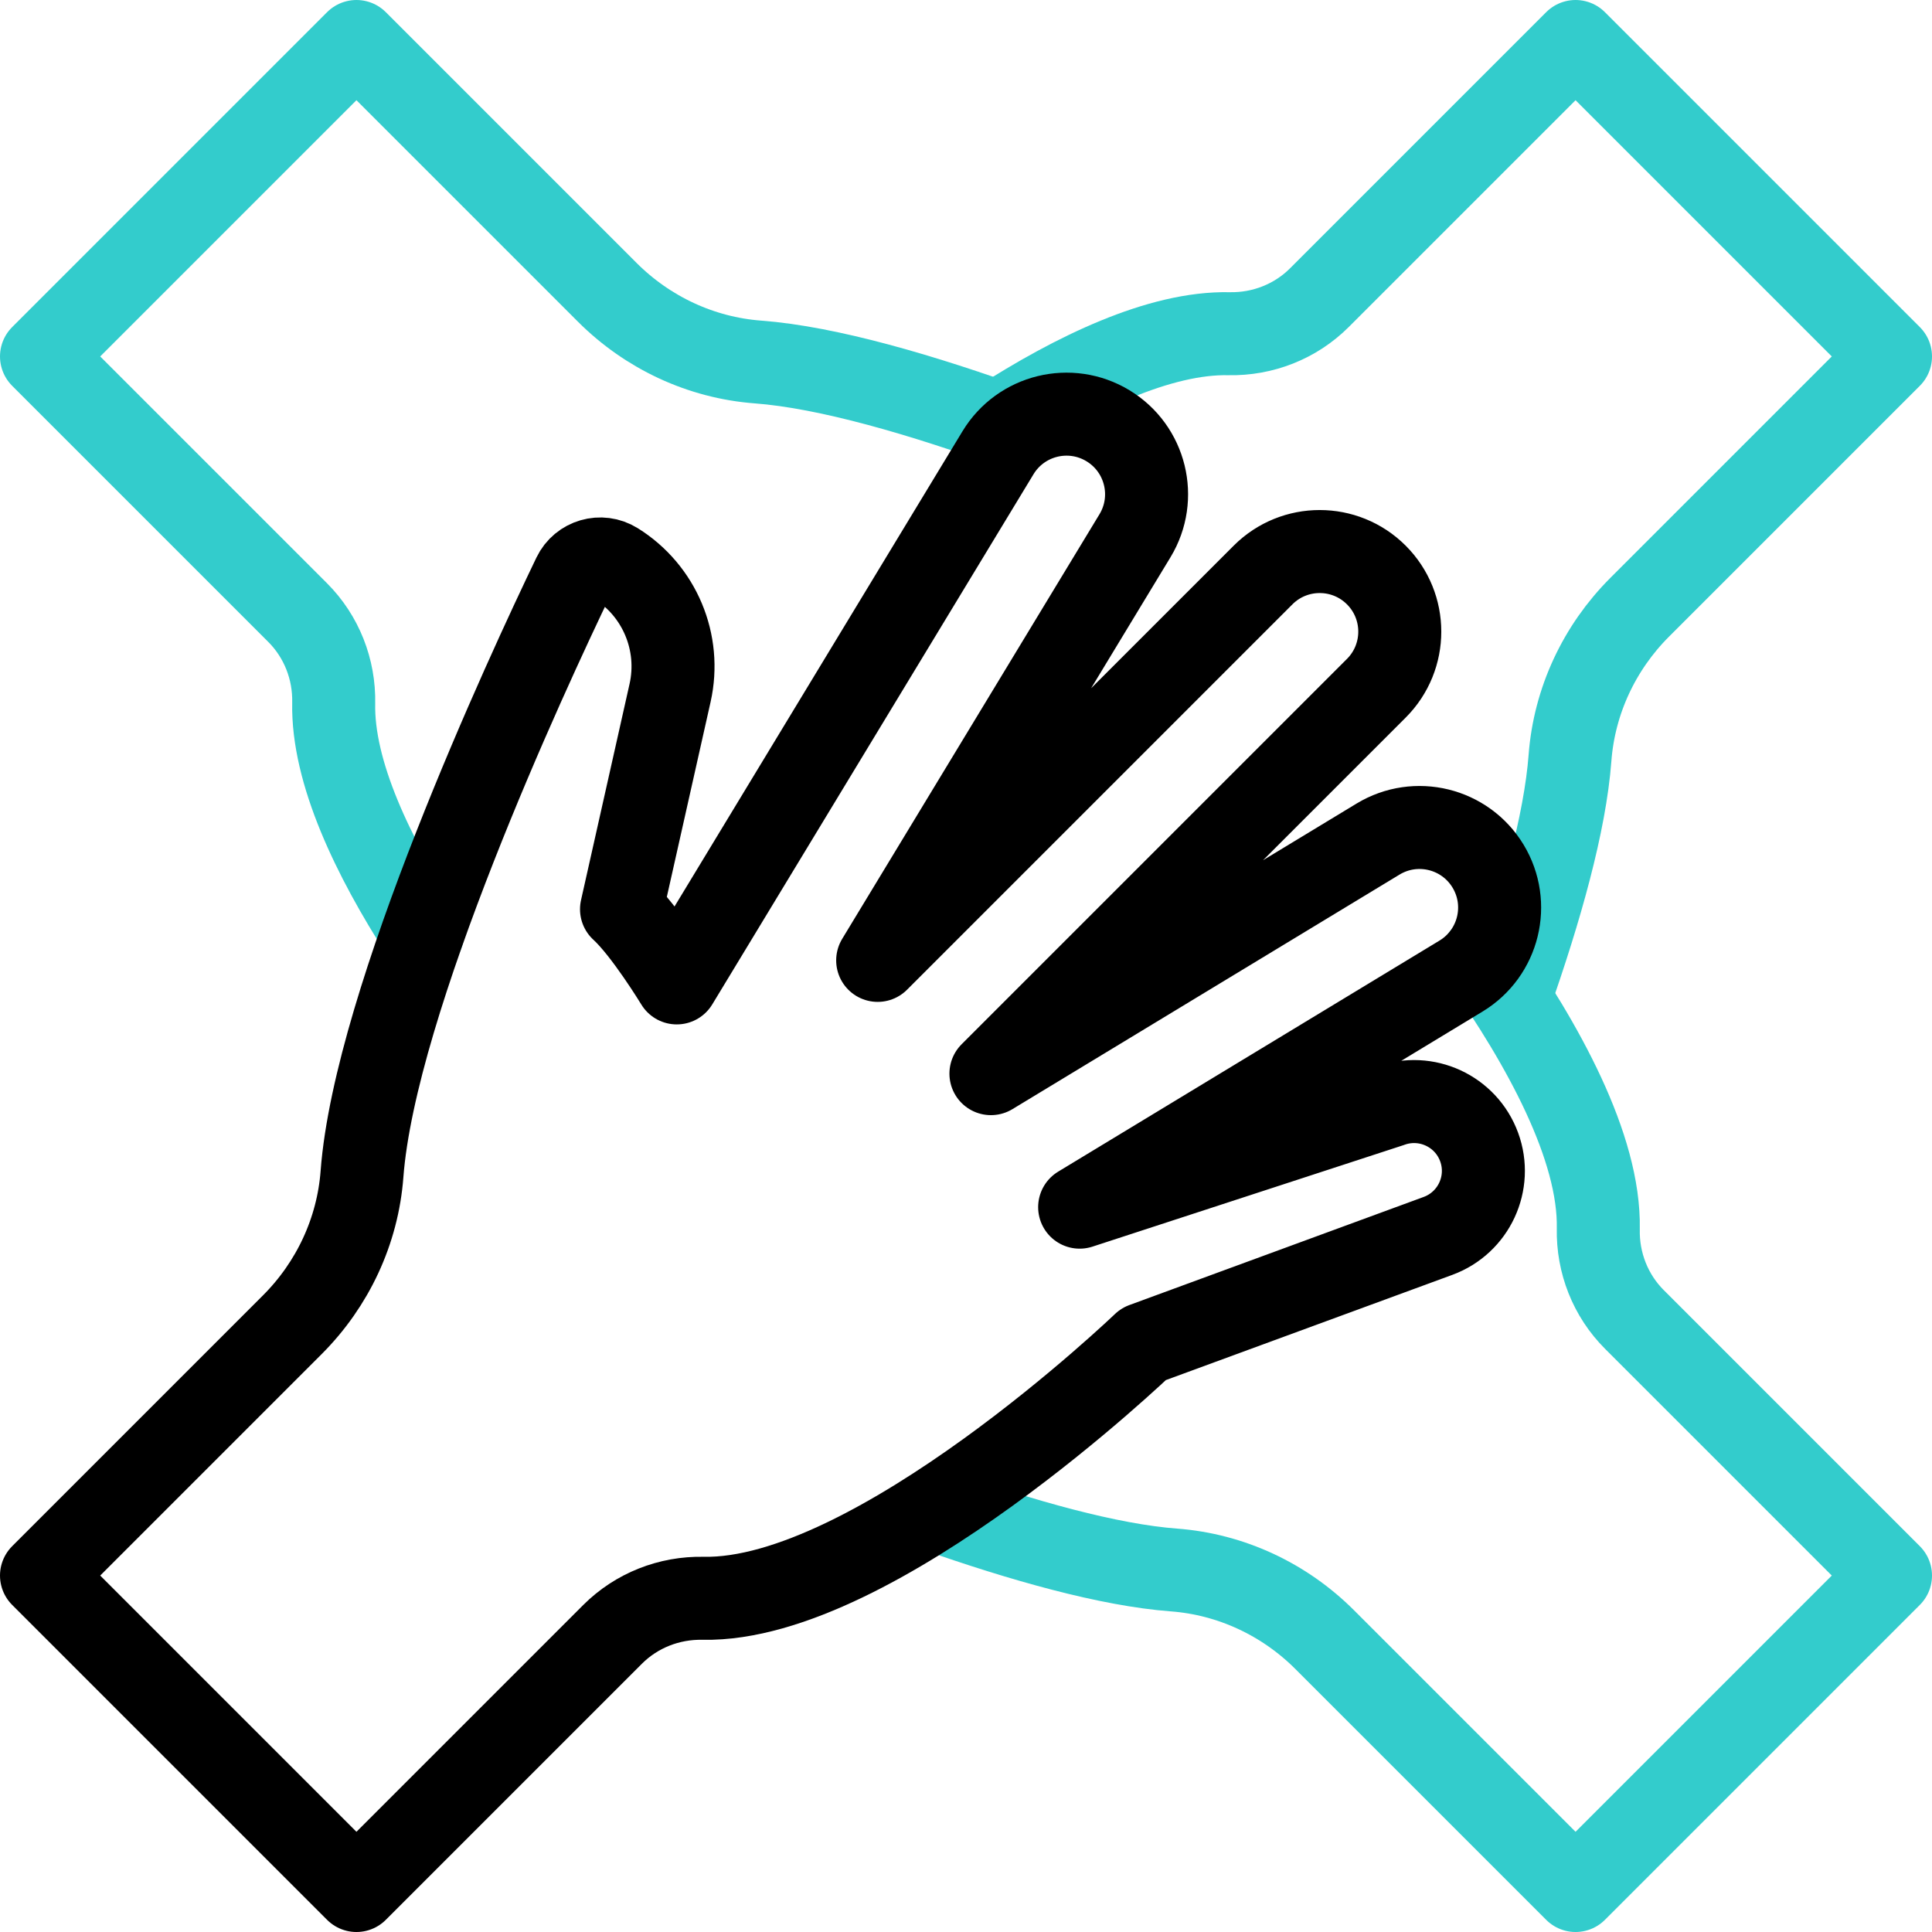 <svg xmlns="http://www.w3.org/2000/svg" xmlns:xlink="http://www.w3.org/1999/xlink" id="Capa_1" x="0px" y="0px" viewBox="0 0 512 512" style="enable-background:new 0 0 512 512;" xml:space="preserve" width="512" height="512"><g>	<g>		<path style="fill:none;stroke:#33CCCC;stroke-width:22;stroke-linecap:round;stroke-linejoin:round;stroke-miterlimit:10;" d="&#10;&#9;&#9;&#9;M269.468,113.722c-25.038-9.074-50.088-16.394-68.606-17.789c-15.085-1.137-29.229-7.763-39.926-18.46L94.463,11L11,94.463&#10;&#9;&#9;&#9;l67.873,67.873c6.346,6.346,9.747,15.018,9.562,23.99c-0.378,18.321,10.451,40.792,23.531,61.11"></path>	</g>	<g>		<path style="fill:none;stroke:#33CCCC;stroke-width:22;stroke-linecap:round;stroke-linejoin:round;stroke-miterlimit:10;" d="&#10;&#9;&#9;&#9;M400.113,264.334c8.211-23.299,14.654-46.221,15.953-63.471c1.137-15.085,7.763-29.229,18.46-39.926L501,94.463L417.537,11&#10;&#9;&#9;&#9;l-67.873,67.873c-6.346,6.346-15.017,9.747-23.99,9.562c-18.321-0.378-40.793,10.451-61.112,23.532"></path>	</g>	<g>		<path style="fill:none;stroke:#33CCCC;stroke-width:22;stroke-linecap:round;stroke-linejoin:round;stroke-miterlimit:10;" d="&#10;&#9;&#9;&#9;M392.765,253.783c16.064,22.831,31.246,50.255,30.799,71.891c-0.185,8.972,3.216,17.644,9.562,23.99L501,417.537L417.537,501&#10;&#9;&#9;&#9;l-66.473-66.473c-10.697-10.697-24.841-17.324-39.926-18.46c-17.251-1.3-40.173-7.742-63.471-15.953"></path>	</g>	<g>		<g>			<path style="fill:none;stroke:#000000;stroke-width:22;stroke-linecap:round;stroke-linejoin:round;stroke-miterlimit:10;" d="&#10;&#9;&#9;&#9;&#9;M264.479,119.983c6.074-10.025,19.125-13.227,29.149-7.153l0,0c10.024,6.074,13.227,19.125,7.153,29.149l-68.186,112.532&#10;&#9;&#9;&#9;&#9;L334.725,152.38c8.288-8.288,21.726-8.288,30.014,0l0,0c8.288,8.288,8.288,21.726,0,30.014L262.608,284.525l102.585-62.159&#10;&#9;&#9;&#9;&#9;c10.024-6.074,23.075-2.872,29.149,7.153l0,0c6.074,10.025,2.872,23.075-7.153,29.149l-101.07,61.242l82.294-26.853&#10;&#9;&#9;&#9;&#9;c9.52-3.497,20.072,1.386,23.569,10.905l0,0c3.497,9.52-1.386,20.072-10.905,23.569l-78.007,28.654&#10;&#9;&#9;&#9;&#9;c0,0-71.198,68.32-116.744,67.38c-8.972-0.185-17.644,3.216-23.99,9.562L94.463,501L11,417.537l66.473-66.473&#10;&#9;&#9;&#9;&#9;c10.697-10.697,17.324-24.841,18.46-39.926c3.466-46.002,43.501-132.33,56.136-158.601c2.007-4.172,7.187-5.674,11.119-3.23l0,0&#10;&#9;&#9;&#9;&#9;c11.61,7.217,17.382,20.989,14.388,34.327l-12.867,57.322c6.218,5.666,14.638,19.523,14.638,19.523L264.479,119.983z"></path>		</g>	</g></g></svg>